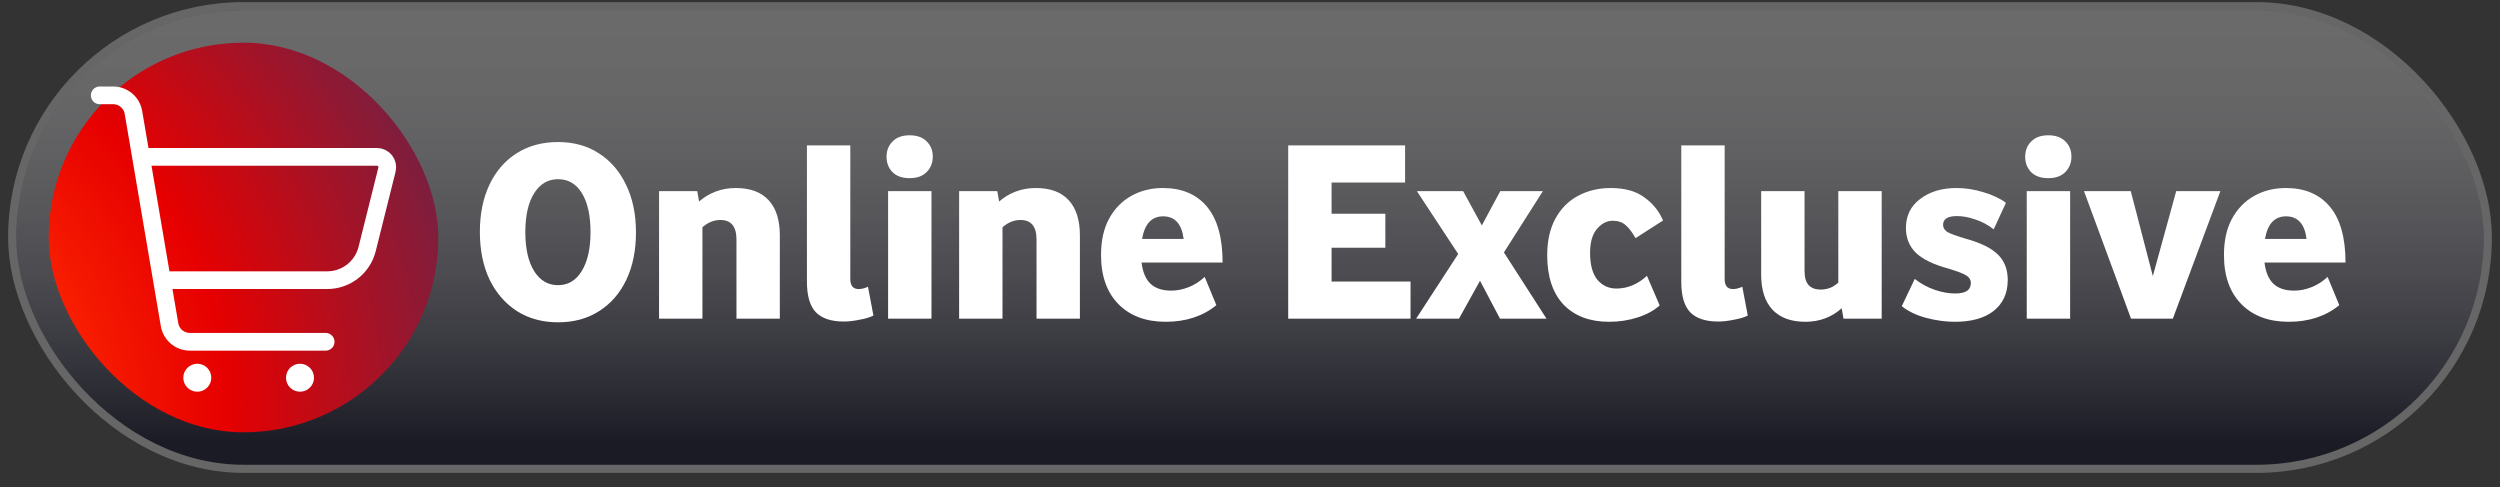 <svg width="154" height="30" viewBox="0 0 154 30" fill="none" xmlns="http://www.w3.org/2000/svg">
<rect x="0" y="0" width="154" height="30" fill="#333333" stroke="none"/>
<rect x="1" y="0.63" width="152" height="28" rx="14" fill="url(#paint0_linear_20069_978)" fill-opacity="0.68"/>
<rect x="0.75" y="0.38" width="152.5" height="28.5" rx="14.25" stroke="white" stroke-opacity="0.25" stroke-width="0.5"/>
<rect x="3" y="2.63" width="24" height="24" rx="12" fill="url(#paint1_radial_20069_978)"/>
<path d="M18.48 22.952C18.305 22.952 18.164 23.093 18.164 23.268C18.164 23.443 18.305 23.584 18.48 23.584C18.655 23.584 18.796 23.443 18.796 23.268C18.796 23.093 18.655 22.952 18.48 22.952Z" fill="white"/>
<path d="M12.154 22.952C11.979 22.952 11.837 23.093 11.837 23.268C11.837 23.443 11.979 23.584 12.154 23.584C12.328 23.584 12.47 23.443 12.47 23.268C12.47 23.093 12.328 22.952 12.154 22.952Z" fill="white"/>
<path d="M20.06 21.054H11.692C11.075 21.054 10.548 20.609 10.444 20L8.22 6.926C8.116 6.318 7.589 5.873 6.973 5.874H6.143M9.979 17.258H20.16C21.321 17.258 22.333 16.468 22.615 15.342L23.838 10.45C23.885 10.261 23.843 10.06 23.723 9.907C23.603 9.753 23.419 9.663 23.224 9.663H8.687M18.48 22.952C18.305 22.952 18.164 23.093 18.164 23.268C18.164 23.443 18.305 23.584 18.48 23.584C18.655 23.584 18.796 23.443 18.796 23.268C18.796 23.093 18.655 22.952 18.48 22.952ZM12.154 22.952C11.979 22.952 11.837 23.093 11.837 23.268C11.837 23.443 11.979 23.584 12.154 23.584C12.328 23.584 12.47 23.443 12.47 23.268C12.47 23.093 12.328 22.952 12.154 22.952Z" stroke="white" stroke-width="1.091" stroke-linecap="round" stroke-linejoin="round"/>
<path d="M29.56 14.286C29.56 13.177 29.757 12.206 30.152 11.374C30.547 10.542 31.107 9.897 31.832 9.438C32.557 8.979 33.405 8.75 34.376 8.75C35.347 8.75 36.189 8.985 36.904 9.454C37.619 9.913 38.173 10.558 38.568 11.39C38.973 12.222 39.176 13.198 39.176 14.318C39.176 15.427 38.979 16.398 38.584 17.23C38.189 18.062 37.629 18.707 36.904 19.166C36.189 19.625 35.347 19.854 34.376 19.854C33.416 19.854 32.573 19.625 31.848 19.166C31.123 18.697 30.557 18.046 30.152 17.214C29.757 16.371 29.56 15.395 29.56 14.286ZM36.376 14.302C36.376 13.278 36.2 12.478 35.848 11.902C35.496 11.326 35.005 11.038 34.376 11.038C33.757 11.038 33.267 11.326 32.904 11.902C32.541 12.478 32.36 13.278 32.36 14.302C32.36 15.315 32.541 16.115 32.904 16.702C33.267 17.278 33.757 17.566 34.376 17.566C34.995 17.566 35.48 17.278 35.832 16.702C36.195 16.115 36.376 15.315 36.376 14.302ZM45.366 14.75C45.366 13.95 45.035 13.55 44.374 13.55C43.979 13.55 43.611 13.699 43.27 13.998V19.63H40.598V11.774H42.95L43.062 12.414C43.35 12.158 43.686 11.955 44.07 11.806C44.454 11.656 44.87 11.582 45.318 11.582C46.214 11.582 46.891 11.832 47.35 12.334C47.809 12.835 48.038 13.555 48.038 14.494V19.63H45.366V14.75ZM49.707 17.358V8.958H52.379V17.182C52.379 17.598 52.55 17.806 52.891 17.806C53.073 17.806 53.265 17.758 53.467 17.662L53.803 19.438C53.601 19.544 53.318 19.63 52.955 19.694C52.603 19.768 52.278 19.806 51.979 19.806C51.211 19.806 50.641 19.619 50.267 19.246C49.894 18.862 49.707 18.233 49.707 17.358ZM54.707 11.774H57.379V19.63H54.707V11.774ZM54.611 9.662C54.611 9.278 54.734 8.963 54.979 8.718C55.225 8.462 55.577 8.334 56.035 8.334C56.494 8.334 56.846 8.462 57.091 8.718C57.337 8.963 57.459 9.273 57.459 9.646C57.459 10.019 57.337 10.334 57.091 10.59C56.846 10.846 56.494 10.974 56.035 10.974C55.577 10.974 55.225 10.851 54.979 10.606C54.734 10.35 54.611 10.035 54.611 9.662ZM63.85 14.75C63.85 13.95 63.52 13.55 62.858 13.55C62.464 13.55 62.096 13.699 61.754 13.998V19.63H59.082V11.774H61.434L61.546 12.414C61.834 12.158 62.17 11.955 62.554 11.806C62.938 11.656 63.354 11.582 63.802 11.582C64.698 11.582 65.376 11.832 65.834 12.334C66.293 12.835 66.522 13.555 66.522 14.494V19.63H63.85V14.75ZM67.824 15.71C67.824 14.825 67.989 14.078 68.32 13.47C68.661 12.851 69.12 12.382 69.696 12.062C70.272 11.742 70.917 11.582 71.632 11.582C72.805 11.582 73.712 11.966 74.352 12.734C74.992 13.502 75.312 14.649 75.312 16.174H70.32C70.394 16.771 70.581 17.209 70.88 17.486C71.178 17.763 71.6 17.902 72.144 17.902C72.517 17.902 72.885 17.827 73.248 17.678C73.61 17.529 73.93 17.32 74.208 17.054L74.928 18.798C74.096 19.48 73.056 19.822 71.808 19.822C70.581 19.822 69.61 19.459 68.896 18.734C68.181 18.009 67.824 17 67.824 15.71ZM72.912 14.718C72.794 13.79 72.373 13.326 71.648 13.326C70.944 13.326 70.512 13.79 70.352 14.718H72.912ZM79.353 8.958H86.553V11.246H82.025V13.166H85.337V15.262H82.025V17.342H86.889V19.63H79.353V8.958ZM91.169 17.294L89.873 19.63H87.233L89.825 15.646L87.281 11.774H90.129L91.281 13.886L92.417 11.774H95.041L92.641 15.55L95.265 19.63H92.401L91.169 17.294ZM95.308 15.726C95.308 14.83 95.479 14.072 95.82 13.454C96.162 12.835 96.626 12.371 97.212 12.062C97.809 11.742 98.476 11.582 99.212 11.582C100.087 11.582 100.78 11.774 101.292 12.158C101.815 12.531 102.199 13.006 102.444 13.582L100.748 14.67C100.545 14.307 100.343 14.04 100.14 13.87C99.938 13.688 99.671 13.598 99.34 13.598C98.978 13.598 98.652 13.768 98.364 14.11C98.087 14.441 97.948 14.931 97.948 15.582C97.948 16.307 98.097 16.857 98.396 17.23C98.706 17.593 99.095 17.774 99.564 17.774C100.257 17.774 100.887 17.512 101.452 16.99L102.236 18.814C101.895 19.123 101.447 19.369 100.892 19.55C100.337 19.731 99.746 19.822 99.116 19.822C97.932 19.822 96.999 19.47 96.316 18.766C95.644 18.051 95.308 17.038 95.308 15.726ZM103.567 17.358V8.958H106.239V17.182C106.239 17.598 106.409 17.806 106.751 17.806C106.932 17.806 107.124 17.758 107.327 17.662L107.663 19.438C107.46 19.544 107.177 19.63 106.815 19.694C106.463 19.768 106.137 19.806 105.839 19.806C105.071 19.806 104.5 19.619 104.127 19.246C103.753 18.862 103.567 18.233 103.567 17.358ZM108.488 16.926V11.774H111.16V16.686C111.16 17.091 111.245 17.384 111.416 17.566C111.587 17.747 111.832 17.838 112.152 17.838C112.333 17.838 112.52 17.806 112.712 17.742C112.904 17.667 113.08 17.555 113.24 17.406V11.774H115.912V19.63H113.56L113.448 18.99C112.829 19.544 112.083 19.822 111.208 19.822C110.333 19.822 109.661 19.576 109.192 19.086C108.723 18.584 108.488 17.864 108.488 16.926ZM121.405 17.422C121.405 17.241 121.315 17.091 121.133 16.974C120.952 16.857 120.579 16.712 120.013 16.542C119.107 16.297 118.445 15.976 118.029 15.582C117.613 15.177 117.405 14.665 117.405 14.046C117.405 13.289 117.699 12.691 118.285 12.254C118.872 11.806 119.619 11.582 120.525 11.582C121.069 11.582 121.619 11.667 122.173 11.838C122.728 11.998 123.192 12.216 123.565 12.494L122.813 14.126C122.451 13.848 122.072 13.646 121.677 13.518C121.283 13.379 120.904 13.31 120.541 13.31C119.976 13.31 119.693 13.491 119.693 13.854C119.693 14.024 119.779 14.168 119.949 14.286C120.131 14.393 120.509 14.531 121.085 14.702C122.013 14.958 122.675 15.283 123.069 15.678C123.475 16.073 123.677 16.595 123.677 17.246C123.677 18.056 123.389 18.691 122.813 19.15C122.248 19.598 121.448 19.822 120.413 19.822C119.848 19.822 119.261 19.742 118.653 19.582C118.056 19.422 117.555 19.182 117.149 18.862L117.949 17.182C118.333 17.48 118.744 17.704 119.181 17.854C119.619 18.003 120.035 18.078 120.429 18.078C120.771 18.078 121.016 18.024 121.165 17.918C121.325 17.811 121.405 17.646 121.405 17.422ZM124.848 11.774H127.52V19.63H124.848V11.774ZM124.752 9.662C124.752 9.278 124.875 8.963 125.12 8.718C125.365 8.462 125.717 8.334 126.176 8.334C126.635 8.334 126.987 8.462 127.232 8.718C127.477 8.963 127.6 9.273 127.6 9.646C127.6 10.019 127.477 10.334 127.232 10.59C126.987 10.846 126.635 10.974 126.176 10.974C125.717 10.974 125.365 10.851 125.12 10.606C124.875 10.35 124.752 10.035 124.752 9.662ZM132.615 17.006L134.055 11.774H136.775L133.847 19.63H131.271L128.375 11.774H131.255L132.615 17.006ZM136.996 15.71C136.996 14.825 137.161 14.078 137.492 13.47C137.833 12.851 138.292 12.382 138.868 12.062C139.444 11.742 140.089 11.582 140.804 11.582C141.977 11.582 142.884 11.966 143.524 12.734C144.164 13.502 144.484 14.649 144.484 16.174H139.492C139.566 16.771 139.753 17.209 140.052 17.486C140.35 17.763 140.772 17.902 141.316 17.902C141.689 17.902 142.057 17.827 142.42 17.678C142.782 17.529 143.102 17.32 143.38 17.054L144.1 18.798C143.268 19.48 142.228 19.822 140.98 19.822C139.753 19.822 138.782 19.459 138.068 18.734C137.353 18.009 136.996 17 136.996 15.71ZM142.084 14.718C141.966 13.79 141.545 13.326 140.82 13.326C140.116 13.326 139.684 13.79 139.524 14.718H142.084Z" fill="white"/>
<defs>
<linearGradient id="paint0_linear_20069_978" x1="76.571" y1="1.13" x2="76.571" y2="27.13" gradientUnits="userSpaceOnUse">
<stop stop-color="white" stop-opacity="0.4"/>
<stop offset="1" stop-color="#08081B" stop-opacity="0.8"/>
</linearGradient>
<radialGradient id="paint1_radial_20069_978" cx="0" cy="0" r="1" gradientTransform="matrix(32.842 -20.48 22.183 36.741 -5.882 23.11)" gradientUnits="userSpaceOnUse">
<stop stop-color="#FF463C"/>
<stop offset="0.2" stop-color="#FF2800"/>
<stop offset="0.5" stop-color="#E60000"/>
<stop offset="1" stop-color="#5E2750"/>
</radialGradient>
</defs>
</svg>

